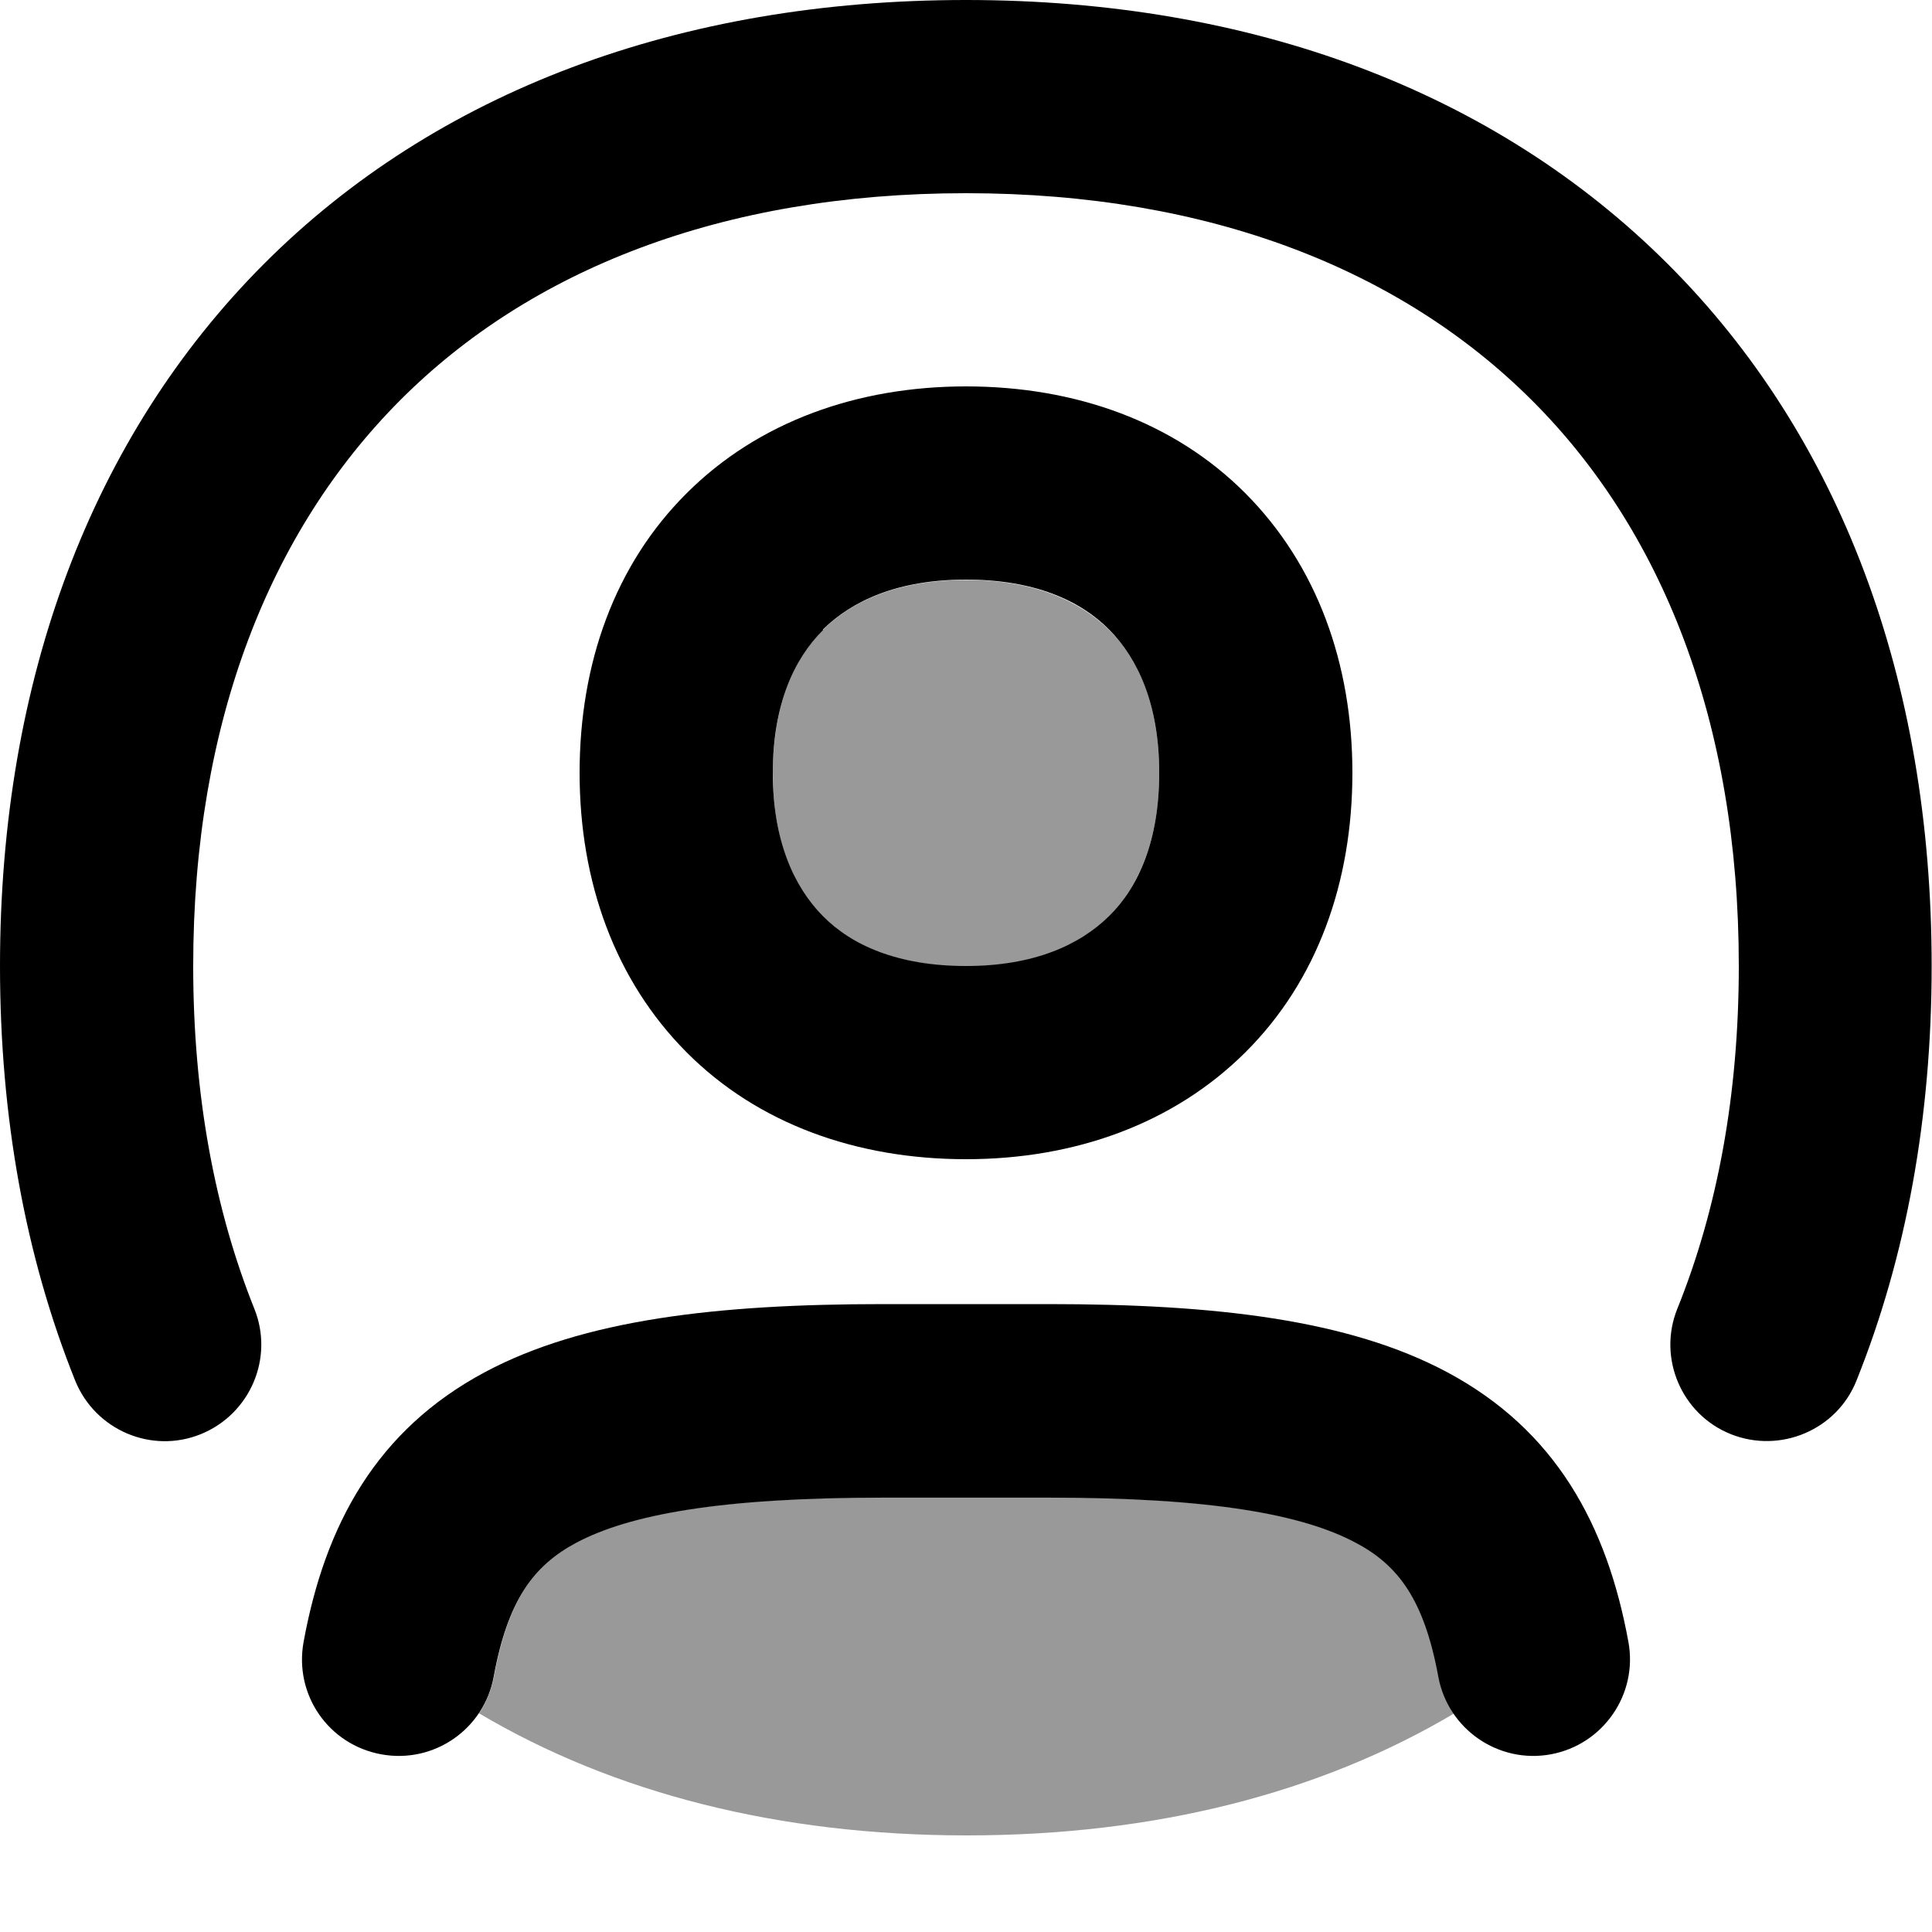 <svg xmlns="http://www.w3.org/2000/svg" viewBox="0 0 560 560"><!--! Font Awesome Pro 7.0.0 by @fontawesome - https://fontawesome.com License - https://fontawesome.com/license (Commercial License) Copyright 2025 Fonticons, Inc. --><path style="fill:currentColor;opacity:.4" d="M138.8 496.7c1.1-1.6 2-3.3 2.7-5.1 .4-.9 .7-1.8 1-2.8s.5-1.9 .7-2.9c4.1-22.3 11.6-32.3 23.9-38.8 15.3-8.2 41.7-13.1 89-13.1l48 0c47.2 0 73.6 4.9 89 13.1 12.3 6.6 19.8 16.5 23.9 38.8 .7 4 2.3 7.6 4.4 10.8-38.8 23-86.5 35.3-141.2 35.3-54.8 0-102.5-12.4-141.2-35.3zm85.5-279.7c.2-2.3 .5-4.4 .8-6.5 .7-4.1 1.7-7.9 3-11.4 2.6-6.9 6.2-12.3 10.4-16.5 8.4-8.4 21.8-14.5 41.5-14.5s33 6.1 41.5 14.5 14.5 21.8 14.5 41.5-6.1 33-14.5 41.5-21.8 14.5-41.5 14.5-33-6.1-41.5-14.5c-4.2-4.2-7.8-9.7-10.4-16.5-1.3-3.4-2.3-7.2-3-11.4-.4-2.1-.6-4.2-.8-6.5-.1-1.1-.2-2.3-.2-3.5 0-1.1-.1-2.2-.1-3.8 0-2.4 .1-4.6 .3-6.9z"/><path style="fill:currentColor;opacity:1" d="M56 280c0-71 22.5-126.4 60-164s93-60 164-60 126.4 22.5 164 60 60 93 60 164c0 37.6-6.3 70.8-17.8 99.3-5.8 14.3 1.2 30.7 15.5 36.4s30.7-1.2 36.4-15.5c14.4-35.9 21.8-76.3 21.8-120.2 0-83-26.5-153.6-76.5-203.5S363 0 280 0 126.4 26.5 76.5 76.5 0 197 0 280c0 43.9 7.4 84.3 21.8 120.2 5.8 14.3 22.1 21.3 36.4 15.5s21.3-22.1 15.5-36.4C62.3 350.8 56 317.6 56 280zM199 143c20.7-20.7 49.4-31 81-31s60.3 10.2 81 31 31 49.3 31 81-10.2 60.3-31 81-49.4 31-81 31-60.3-10.2-81-31-31-49.3-31-81 10.2-60.3 31-81zm39.6 39.6C230.1 191 224 204.4 224 224s6.1 33 14.5 41.5 21.8 14.5 41.5 14.5 33-6.1 41.5-14.5 14.5-21.8 14.5-41.5-6.1-33-14.5-41.5-21.8-14.5-41.5-14.5-33 6.1-41.5 14.5zM140.6 397.7C169.1 382.5 207.8 378 256 378l48 0c48.2 0 86.9 4.5 115.4 19.7 31.5 16.8 46.4 44.3 52.6 78.2 2.8 15.2-7.3 29.8-22.5 32.6s-29.8-7.3-32.6-22.5c-4.1-22.3-11.6-32.3-23.9-38.8-15.3-8.2-41.7-13.1-89-13.1l-48 0c-47.2 0-73.6 4.9-89 13.1-12.3 6.6-19.8 16.5-23.9 38.8-2.8 15.2-17.3 25.3-32.6 22.5s-25.3-17.3-22.5-32.6c6.2-33.9 21.1-61.4 52.6-78.2z"/></svg>
